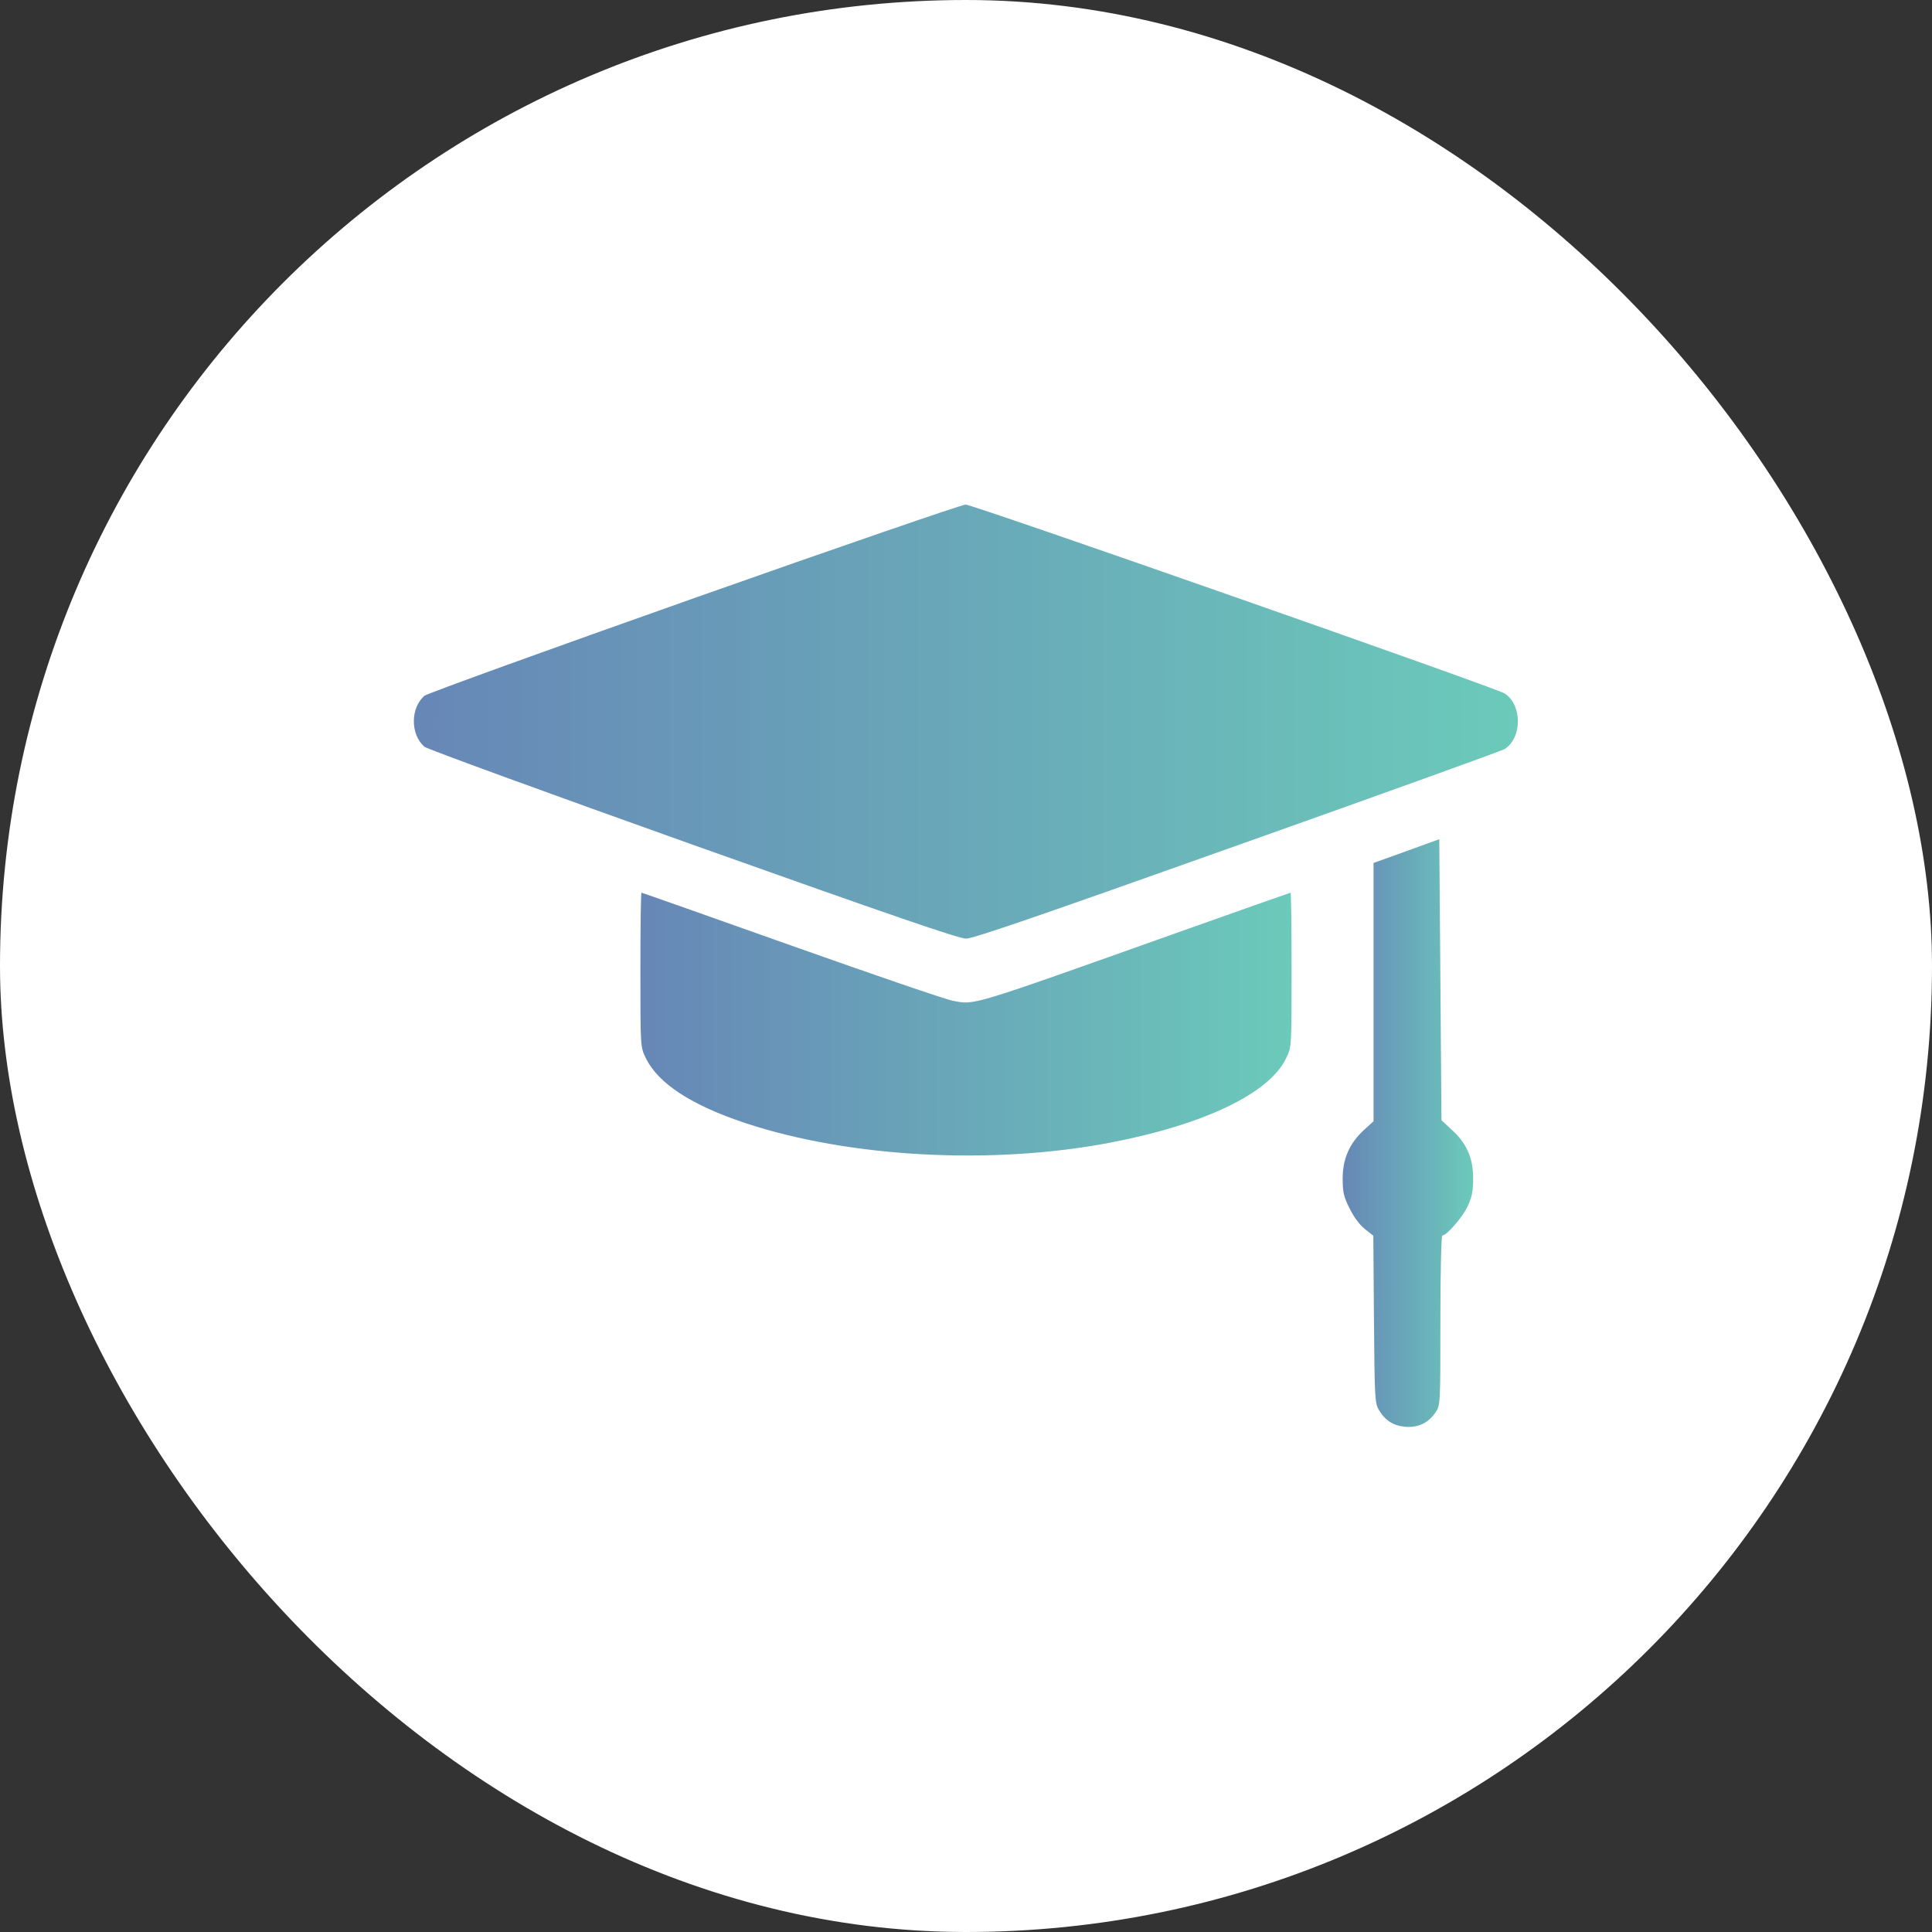 <svg width="70" height="70" viewBox="0 0 70 70" fill="none" xmlns="http://www.w3.org/2000/svg">
<rect x="0" y="0" width="70" height="70" fill="#333333" stroke="none"/>
<rect width="70" height="70" rx="35" fill="white"/>
<g clip-path="url(#clip0_329_2102)">
<path d="M25.125 21.68C19.844 23.547 15.461 25.133 15.375 25.211C14.867 25.664 14.867 26.602 15.375 27.055C15.461 27.133 19.828 28.727 25.086 30.602C32.266 33.156 34.734 34.008 35 34.008C35.266 34.008 37.664 33.18 44.844 30.625C50.062 28.773 54.414 27.203 54.516 27.141C55.156 26.727 55.156 25.539 54.516 25.125C54.18 24.914 35.25 18.281 34.984 18.281C34.844 18.289 30.406 19.812 25.125 21.68Z" fill="url(#paint0_linear_329_2102)"/>
<path d="M51.523 30.633C51.18 30.758 50.641 30.953 50.336 31.062L49.766 31.266V35.945V40.625L49.414 40.945C48.891 41.43 48.648 41.992 48.648 42.695C48.648 43.188 48.68 43.352 48.898 43.781C49.047 44.094 49.266 44.383 49.453 44.531L49.758 44.773L49.781 47.797C49.805 50.656 49.812 50.836 49.961 51.086C50.188 51.469 50.484 51.656 50.914 51.695C51.375 51.734 51.758 51.555 52.008 51.18C52.188 50.914 52.188 50.906 52.188 47.844C52.188 46.125 52.219 44.766 52.258 44.766C52.414 44.766 53 44.094 53.18 43.695C53.336 43.359 53.375 43.141 53.375 42.688C53.375 41.961 53.141 41.422 52.594 40.93L52.227 40.586L52.188 35.5L52.148 30.406L51.523 30.633Z" fill="url(#paint1_linear_329_2102)"/>
<path d="M23.203 35.133C23.203 37.914 23.203 37.93 23.391 38.32C23.836 39.25 25.039 40.039 27.016 40.695C30.781 41.938 35.914 42.219 40.195 41.406C43.633 40.75 46.016 39.609 46.609 38.32C46.797 37.938 46.797 37.898 46.797 35.133C46.797 33.602 46.781 32.344 46.758 32.344C46.742 32.344 44.883 33 42.641 33.797C35.047 36.5 35.328 36.414 34.516 36.258C34.281 36.219 31.664 35.32 28.688 34.266C25.719 33.211 23.266 32.344 23.242 32.344C23.219 32.344 23.203 33.602 23.203 35.133Z" fill="url(#paint2_linear_329_2102)"/>
</g>
<defs>
<linearGradient id="paint0_linear_329_2102" x1="14.994" y1="26.145" x2="54.996" y2="26.145" gradientUnits="userSpaceOnUse">
<stop stop-color="#6787B7"/>
<stop offset="1" stop-color="#6BCABA"/>
</linearGradient>
<linearGradient id="paint1_linear_329_2102" x1="48.648" y1="41.053" x2="53.375" y2="41.053" gradientUnits="userSpaceOnUse">
<stop stop-color="#6787B7"/>
<stop offset="1" stop-color="#6BCABA"/>
</linearGradient>
<linearGradient id="paint2_linear_329_2102" x1="23.203" y1="37.105" x2="46.797" y2="37.105" gradientUnits="userSpaceOnUse">
<stop stop-color="#6787B7"/>
<stop offset="1" stop-color="#6BCABA"/>
</linearGradient>
<clipPath id="clip0_329_2102">
<rect width="40" height="40" fill="white" transform="translate(15 15)"/>
</clipPath>
</defs>
</svg>
